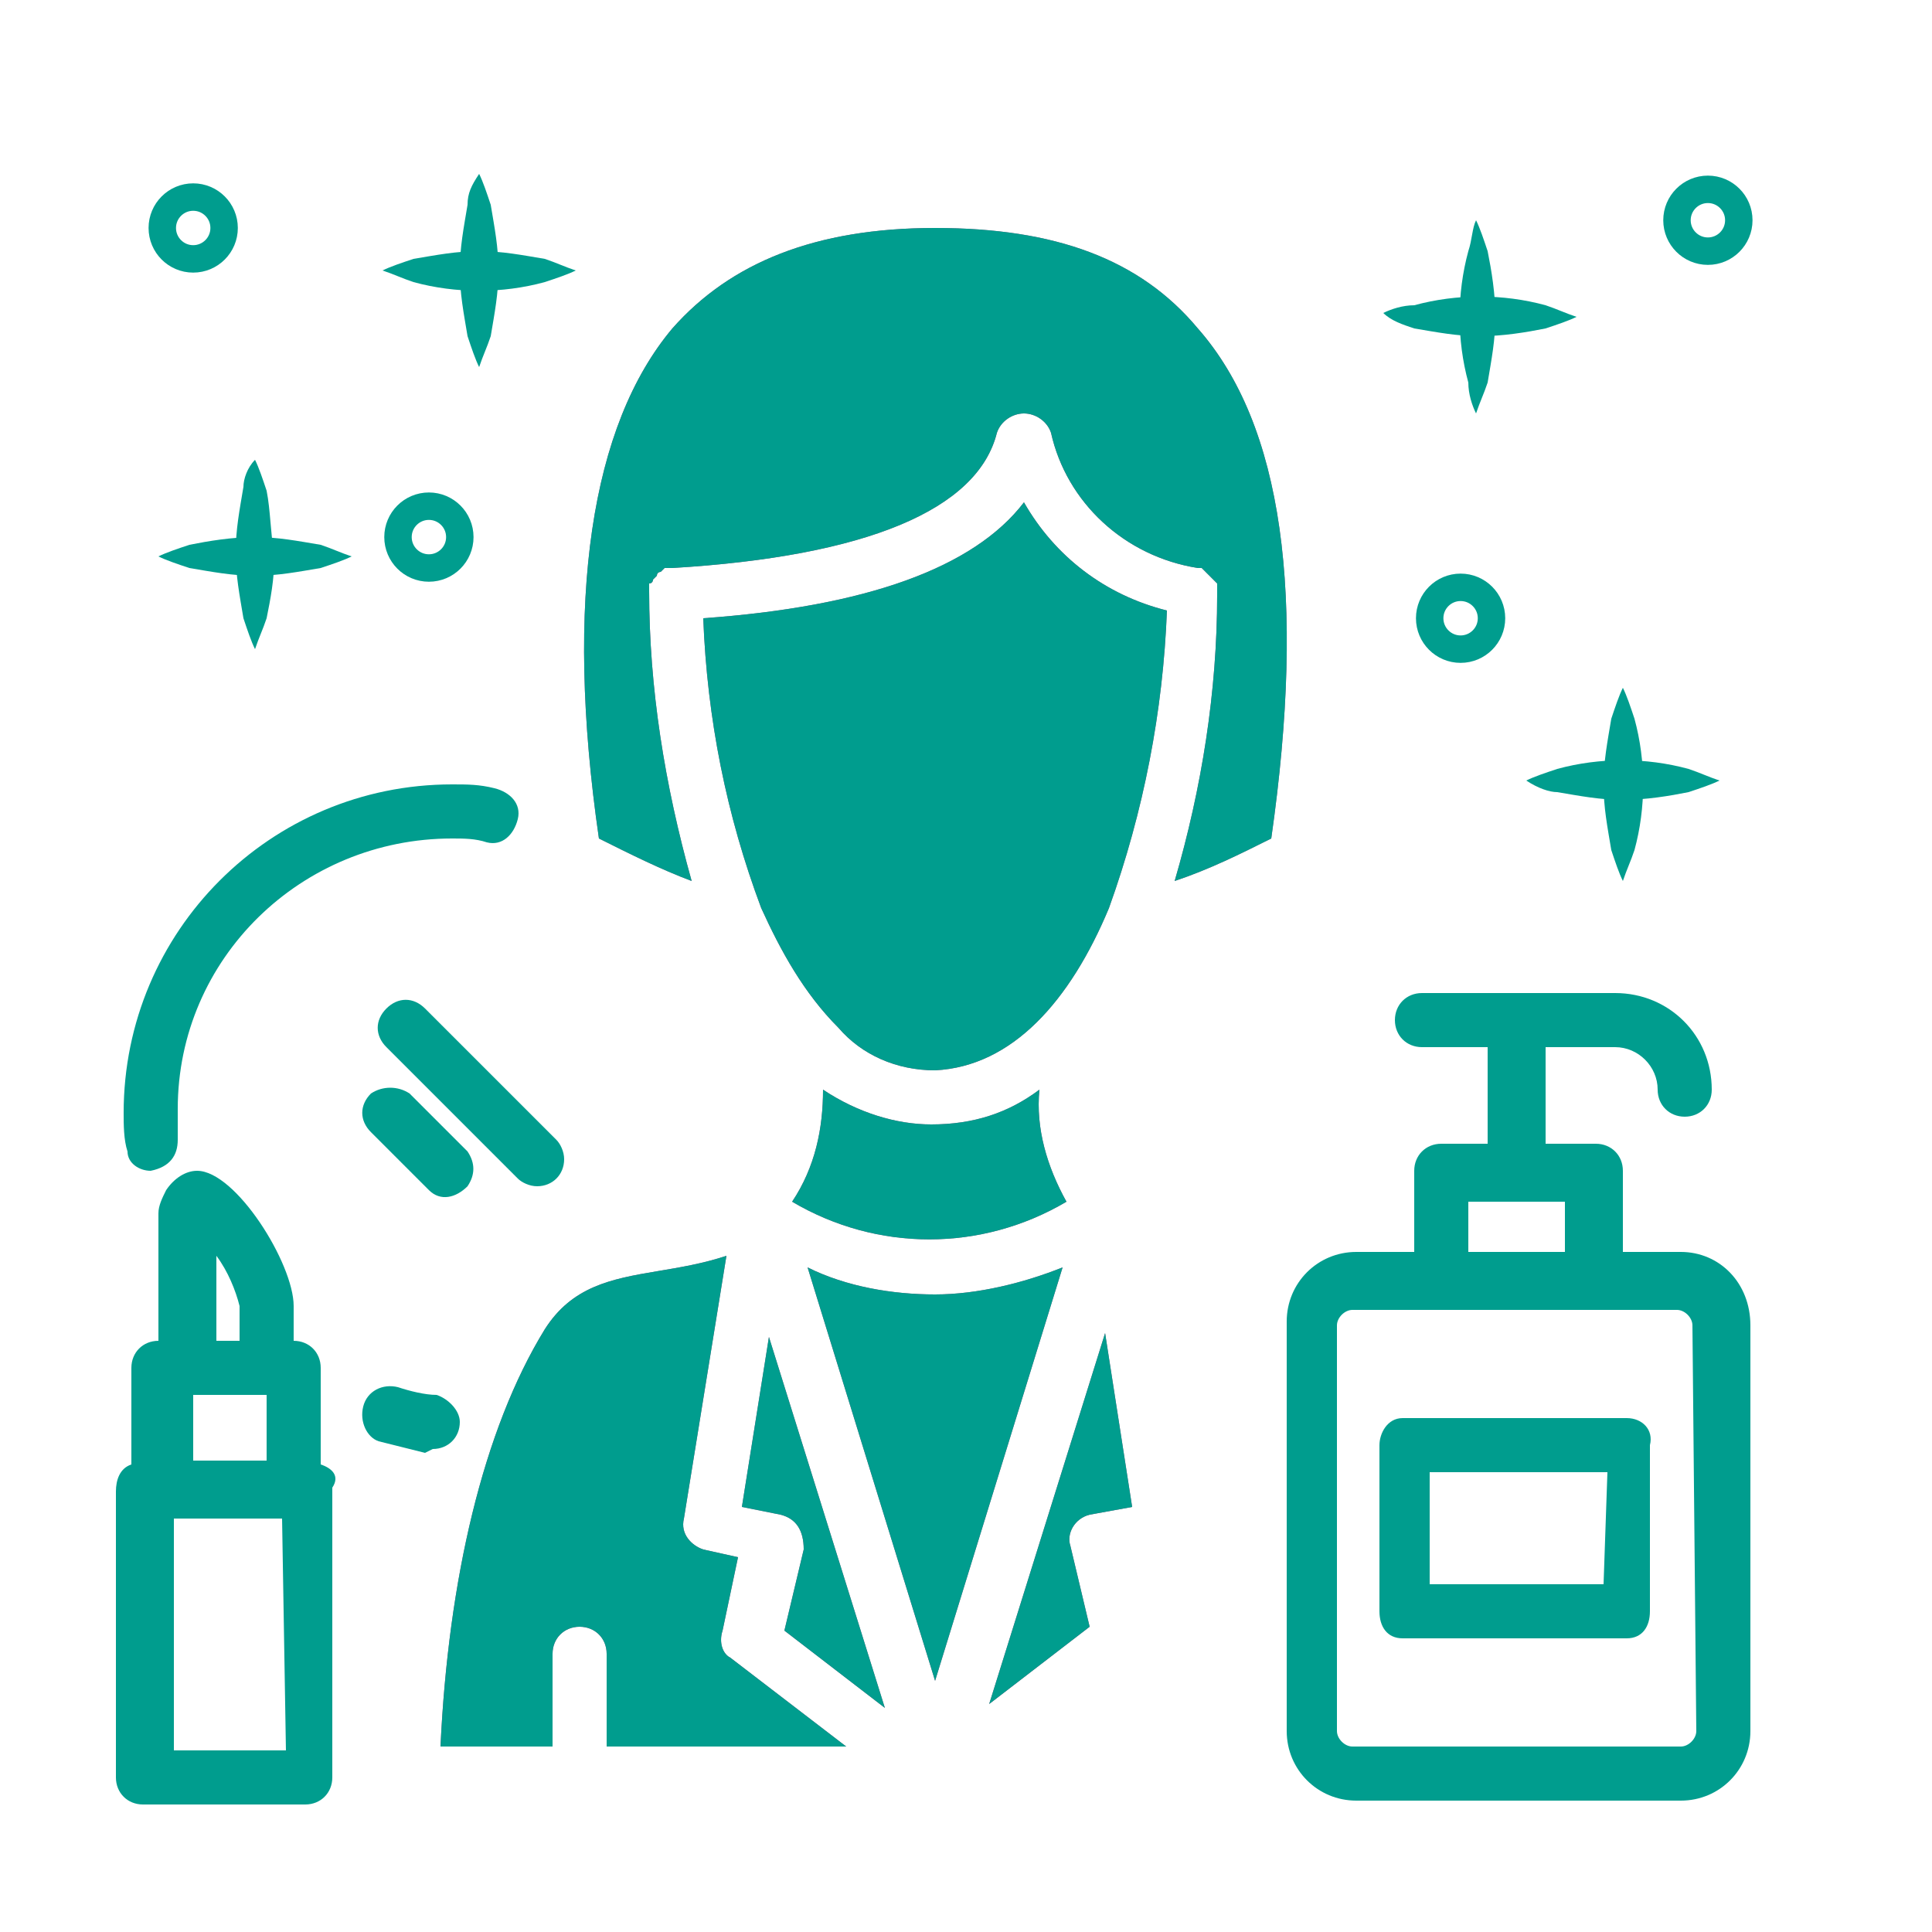 <?xml version="1.0" encoding="utf-8"?>
<!-- Generator: Adobe Illustrator 25.4.1, SVG Export Plug-In . SVG Version: 6.00 Build 0)  -->
<svg version="1.1" id="Calque_1" xmlns="http://www.w3.org/2000/svg" xmlns:xlink="http://www.w3.org/1999/xlink" x="0px" y="0px"
	 viewBox="0 0 50 50" style="enable-background:new 0 0 50 50;" xml:space="preserve">
<style type="text/css">
	.st0{fill:#009D8E;}
	.st1{fill:none;stroke:#009D8E;stroke-width:0.71;stroke-miterlimit:10;}
	.st2{fill:#A75086;}
</style>
<path class="st0" d="M4.1,14.4c0.2-0.1,0.5-0.2,0.8-0.3C5.4,14,6,13.9,6.6,13.9s1.1,0.1,1.7,0.2c0.3,0.1,0.5,0.2,0.8,0.3
	c-0.2,0.1-0.5,0.2-0.8,0.3c-0.6,0.1-1.1,0.2-1.7,0.2s-1.1-0.1-1.7-0.2C4.6,14.6,4.3,14.5,4.1,14.4z"/>
<path class="st0" d="M6.6,11.9c0.1,0.2,0.2,0.5,0.3,0.8C7,13.2,7,13.8,7.1,14.4C7.1,15,7,15.5,6.9,16c-0.1,0.3-0.2,0.5-0.3,0.8
	c-0.1-0.2-0.2-0.5-0.3-0.8c-0.1-0.6-0.2-1.1-0.2-1.7c0-0.6,0.1-1.1,0.2-1.7C6.3,12.4,6.4,12.1,6.6,11.9z"/>
<path class="st0" d="M39.5,20.2c0.2-0.1,0.5-0.2,0.8-0.3c1.1-0.3,2.3-0.3,3.4,0c0.3,0.1,0.5,0.2,0.8,0.3c-0.2,0.1-0.5,0.2-0.8,0.3
	c-0.5,0.1-1.1,0.2-1.7,0.2c-0.6,0-1.1-0.1-1.7-0.2C40.1,20.5,39.8,20.4,39.5,20.2z"/>
<path class="st0" d="M42,17.8c0.1,0.2,0.2,0.5,0.3,0.8c0.3,1.1,0.3,2.3,0,3.4c-0.1,0.3-0.2,0.5-0.3,0.8c-0.1-0.2-0.2-0.5-0.3-0.8
	c-0.1-0.6-0.2-1.1-0.2-1.7s0.1-1.1,0.2-1.7C41.8,18.3,41.9,18,42,17.8z"/>
<path class="st0" d="M35.8,8.1C36,8,36.3,7.9,36.6,7.9c1.1-0.3,2.3-0.3,3.4,0c0.3,0.1,0.5,0.2,0.8,0.3c-0.2,0.1-0.5,0.2-0.8,0.3
	c-0.5,0.1-1.1,0.2-1.7,0.2c-0.6,0-1.1-0.1-1.7-0.2C36.3,8.4,36,8.3,35.8,8.1z"/>
<path class="st0" d="M38.2,5.7c0.1,0.2,0.2,0.5,0.3,0.8c0.1,0.5,0.2,1.1,0.2,1.7s-0.1,1.1-0.2,1.7c-0.1,0.3-0.2,0.5-0.3,0.8
	c-0.1-0.2-0.2-0.5-0.2-0.8c-0.3-1.1-0.3-2.3,0-3.4C38.1,6.2,38.1,5.9,38.2,5.7z"/>
<path class="st0" d="M9.9,7c0.2-0.1,0.5-0.2,0.8-0.3c0.6-0.1,1.1-0.2,1.7-0.2c0.6,0,1.1,0.1,1.7,0.2c0.3,0.1,0.5,0.2,0.8,0.3
	c-0.2,0.1-0.5,0.2-0.8,0.3c-1.1,0.3-2.3,0.3-3.4,0C10.4,7.2,10.2,7.1,9.9,7z"/>
<path class="st0" d="M12.4,4.5c0.1,0.2,0.2,0.5,0.3,0.8c0.1,0.6,0.2,1.1,0.2,1.7s-0.1,1.1-0.2,1.7c-0.1,0.3-0.2,0.5-0.3,0.8
	c-0.1-0.2-0.2-0.5-0.3-0.8C12,8.1,11.9,7.6,11.9,7s0.1-1.1,0.2-1.7C12.1,5,12.2,4.8,12.4,4.5z"/>
<circle class="st1" cx="11.1" cy="13.9" r="0.8"/>
<circle class="st1" cx="5" cy="5.9" r="0.8"/>
<circle class="st1" cx="44.2" cy="5.7" r="0.8"/>
<circle class="st1" cx="37.8" cy="16" r="0.8"/>
<path class="st2" d="M20.2,39.2l-1-0.2l0.7-4.4l3,9.6l-2.6-2l0.5-2.1C20.8,39.6,20.6,39.3,20.2,39.2z"/>
<path class="st2" d="M19.7,23.5c-0.9-2.4-1.4-4.9-1.5-7.5c4.2-0.3,7-1.3,8.3-3c0.8,1.4,2.1,2.4,3.7,2.8c-0.1,2.6-0.6,5.2-1.5,7.7
	l0,0c-1,2.4-2.5,4.1-4.5,4.2l0,0c-1,0-1.9-0.4-2.5-1.1C20.8,25.7,20.2,24.6,19.7,23.5C19.8,23.5,19.7,23.5,19.7,23.5z"/>
<path class="st2" d="M24.1,29.1L24.1,29.1c1.1,0,2-0.3,2.8-0.9c-0.1,1,0.2,2,0.7,2.9c-2.2,1.3-4.9,1.3-7.1,0
	c0.6-0.9,0.8-1.9,0.8-2.9C22.2,28.8,23.2,29.1,24.1,29.1z"/>
<path class="st2" d="M20.9,32.8c1,0.5,2.2,0.7,3.3,0.7c1.1,0,2.3-0.3,3.3-0.7l-3.3,10.7L20.9,32.8z"/>
<path class="st2" d="M15.5,21.7c-0.9-6.2-0.2-10.7,1.9-13.2c1.5-1.7,3.7-2.6,6.8-2.6s5.3,0.8,6.8,2.6c2.2,2.5,2.8,6.9,1.9,13.2
	c-0.8,0.4-1.6,0.8-2.5,1.1c0.7-2.4,1.1-4.9,1.1-7.4c0,0,0,0,0-0.1v-0.1v-0.1L31.4,15l-0.1-0.1l-0.1-0.1l-0.1-0.1H31
	c-1.9-0.3-3.4-1.7-3.8-3.5c-0.1-0.3-0.4-0.5-0.7-0.5c-0.3,0-0.6,0.2-0.7,0.5c-0.5,2-3.4,3.2-8.4,3.5h-0.1h-0.1l-0.1,0.1
	c0,0-0.1,0-0.1,0.1L16.9,15c0,0,0,0.1-0.1,0.1v0.1v0.1c0,2.5,0.4,5,1.1,7.5C17.1,22.5,16.3,22.1,15.5,21.7z"/>
<path class="st2" d="M14.1,34.4c0.7-1.1,1.7-1.3,2.9-1.5c0.6-0.1,1.2-0.2,1.8-0.4l-1.1,6.8c-0.1,0.4,0.2,0.7,0.5,0.8l0.9,0.2
	l-0.4,1.9c-0.1,0.3,0,0.6,0.2,0.7l3,2.3h-6.2v-2.4c0-0.4-0.3-0.7-0.7-0.7s-0.7,0.3-0.7,0.7v2.4h-2.9C11.6,40.9,12.5,37,14.1,34.4z"
	/>
<path class="st2" d="M28.2,39.2c-0.4,0.1-0.6,0.5-0.5,0.8l0.5,2.1l-2.6,2l3-9.6l0.7,4.5L28.2,39.2z"/>
<path class="st0" d="M8.3,37.9v-2.5c0-0.4-0.3-0.7-0.7-0.7v-0.9c0-1.1-1.5-3.5-2.5-3.5c-0.3,0-0.6,0.2-0.8,0.5
	c-0.1,0.2-0.2,0.4-0.2,0.6v3.3c-0.4,0-0.7,0.3-0.7,0.7v2.5C3.1,38,3,38.3,3,38.6V46c0,0.4,0.3,0.7,0.7,0.7h4.2
	c0.4,0,0.7-0.3,0.7-0.7v-7.5C8.8,38.2,8.6,38,8.3,37.9z M5.6,32.5c0.3,0.4,0.5,0.9,0.6,1.3v0.9H5.6V32.5z M5,36.1h1.9v1.7H5V36.1z
	 M7.4,45.3H4.5v-6h2.8L7.4,45.3z"/>
<path class="st0" d="M3.9,30.3L3.9,30.3c0.5-0.1,0.7-0.4,0.7-0.8l0,0c0-0.3,0-0.5,0-0.8c0-3.9,3.2-7,7.1-7c0.3,0,0.6,0,0.9,0.1
	c0.4,0.1,0.7-0.2,0.8-0.6l0,0c0.1-0.4-0.2-0.7-0.6-0.8l0,0c-0.4-0.1-0.7-0.1-1.1-0.1c-4.7,0-8.5,3.8-8.5,8.5c0,0.3,0,0.7,0.1,1
	C3.3,30.1,3.6,30.3,3.9,30.3z"/>
<path class="st0" d="M13.9,30.7c0.4,0,0.7-0.3,0.7-0.7c0-0.2-0.1-0.4-0.2-0.5L11,26.1c-0.3-0.3-0.7-0.3-1,0s-0.3,0.7,0,1l3.4,3.4
	C13.5,30.6,13.7,30.7,13.9,30.7z"/>
<path class="st0" d="M9.6,28.3c-0.3,0.3-0.3,0.7,0,1l0,0l1.5,1.5c0.3,0.3,0.7,0.2,1-0.1c0.2-0.3,0.2-0.6,0-0.9l-1.5-1.5
	C10.3,28.1,9.9,28.1,9.6,28.3L9.6,28.3z"/>
<path class="st0" d="M43.5,32.4H42v-2.1c0-0.4-0.3-0.7-0.7-0.7H40v-2.5h1.8c0.6,0,1.1,0.5,1.1,1.1l0,0c0,0.4,0.3,0.7,0.7,0.7
	s0.7-0.3,0.7-0.7c0-1.4-1.1-2.5-2.5-2.5l0,0h-5c-0.4,0-0.7,0.3-0.7,0.7c0,0.4,0.3,0.7,0.7,0.7h1.7v2.5h-1.2c-0.4,0-0.7,0.3-0.7,0.7
	v2.1h-1.5c-1,0-1.8,0.8-1.8,1.8l0,0v10.6c0,1,0.8,1.8,1.8,1.8l0,0h8.4c1,0,1.8-0.8,1.8-1.8V34.3C45.3,33.2,44.5,32.4,43.5,32.4
	L43.5,32.4z M38,31.1h2.5v1.3H38V31.1z M43.9,44.8c0,0.2-0.2,0.4-0.4,0.4l0,0H35c-0.2,0-0.4-0.2-0.4-0.4l0,0V34.3
	c0-0.2,0.2-0.4,0.4-0.4h8.4c0.2,0,0.4,0.2,0.4,0.4l0,0L43.9,44.8L43.9,44.8z"/>
<path class="st0" d="M42.1,36.7h-5.8c-0.4,0-0.6,0.4-0.6,0.7v4.3c0,0.4,0.2,0.7,0.6,0.7h5.8c0.4,0,0.6-0.3,0.6-0.7l0,0v-4.3
	C42.8,37,42.5,36.7,42.1,36.7z M41.5,41H37v-2.9h4.6L41.5,41z"/>
<path class="st0" d="M20.2,39.2l-1-0.2l0.7-4.4l3,9.6l-2.6-2l0.5-2.1C20.8,39.6,20.6,39.3,20.2,39.2z M19.7,23.5
	c-0.9-2.4-1.4-4.9-1.5-7.5c4.2-0.3,7-1.3,8.3-3c0.8,1.4,2.1,2.4,3.7,2.8c-0.1,2.6-0.6,5.2-1.5,7.7l0,0c-1,2.4-2.5,4.1-4.5,4.2l0,0
	c-1,0-1.9-0.4-2.5-1.1C20.8,25.7,20.2,24.6,19.7,23.5C19.8,23.5,19.7,23.5,19.7,23.5z M24.1,29.1L24.1,29.1c1.1,0,2-0.3,2.8-0.9
	c-0.1,1,0.2,2,0.7,2.9c-2.2,1.3-4.9,1.3-7.1,0c0.6-0.9,0.8-1.9,0.8-2.9C22.2,28.8,23.2,29.1,24.1,29.1z M20.9,32.8
	c1,0.5,2.2,0.7,3.3,0.7c1.1,0,2.3-0.3,3.3-0.7l-3.3,10.7L20.9,32.8z M15.5,21.7c-0.9-6.2-0.2-10.7,1.9-13.2c1.5-1.7,3.7-2.6,6.8-2.6
	s5.3,0.8,6.8,2.6c2.2,2.5,2.8,6.9,1.9,13.2c-0.8,0.4-1.6,0.8-2.5,1.1c0.7-2.4,1.1-4.9,1.1-7.4c0,0,0,0,0-0.1v-0.1v-0.1L31.4,15
	l-0.1-0.1l-0.1-0.1l-0.1-0.1H31c-1.9-0.3-3.4-1.7-3.8-3.5c-0.1-0.3-0.4-0.5-0.7-0.5c-0.3,0-0.6,0.2-0.7,0.5c-0.5,2-3.4,3.2-8.4,3.5
	h-0.1h-0.1l-0.1,0.1c0,0-0.1,0-0.1,0.1L16.9,15c0,0,0,0.1-0.1,0.1v0.1v0.1c0,2.5,0.4,5,1.1,7.5C17.1,22.5,16.3,22.1,15.5,21.7z
	 M14.1,34.4c0.7-1.1,1.7-1.3,2.9-1.5c0.6-0.1,1.2-0.2,1.8-0.4l-1.1,6.8c-0.1,0.4,0.2,0.7,0.5,0.8l0.9,0.2l-0.4,1.9
	c-0.1,0.3,0,0.6,0.2,0.7l3,2.3h-6.2v-2.4c0-0.4-0.3-0.7-0.7-0.7s-0.7,0.3-0.7,0.7v2.4h-2.9C11.6,40.9,12.5,37,14.1,34.4z M28.2,39.2
	c-0.4,0.1-0.6,0.5-0.5,0.8l0.5,2.1l-2.6,2l3-9.6l0.7,4.5L28.2,39.2z"/>
<path class="st0" d="M11.2,37.5c0.4,0,0.7-0.3,0.7-0.7c0-0.3-0.3-0.6-0.6-0.7c-0.3,0-0.7-0.1-1-0.2c-0.4-0.1-0.8,0.1-0.9,0.5
	c-0.1,0.4,0.1,0.8,0.4,0.9l0,0c0.4,0.1,0.8,0.2,1.2,0.3L11.2,37.5L11.2,37.5z"/>
</svg>
